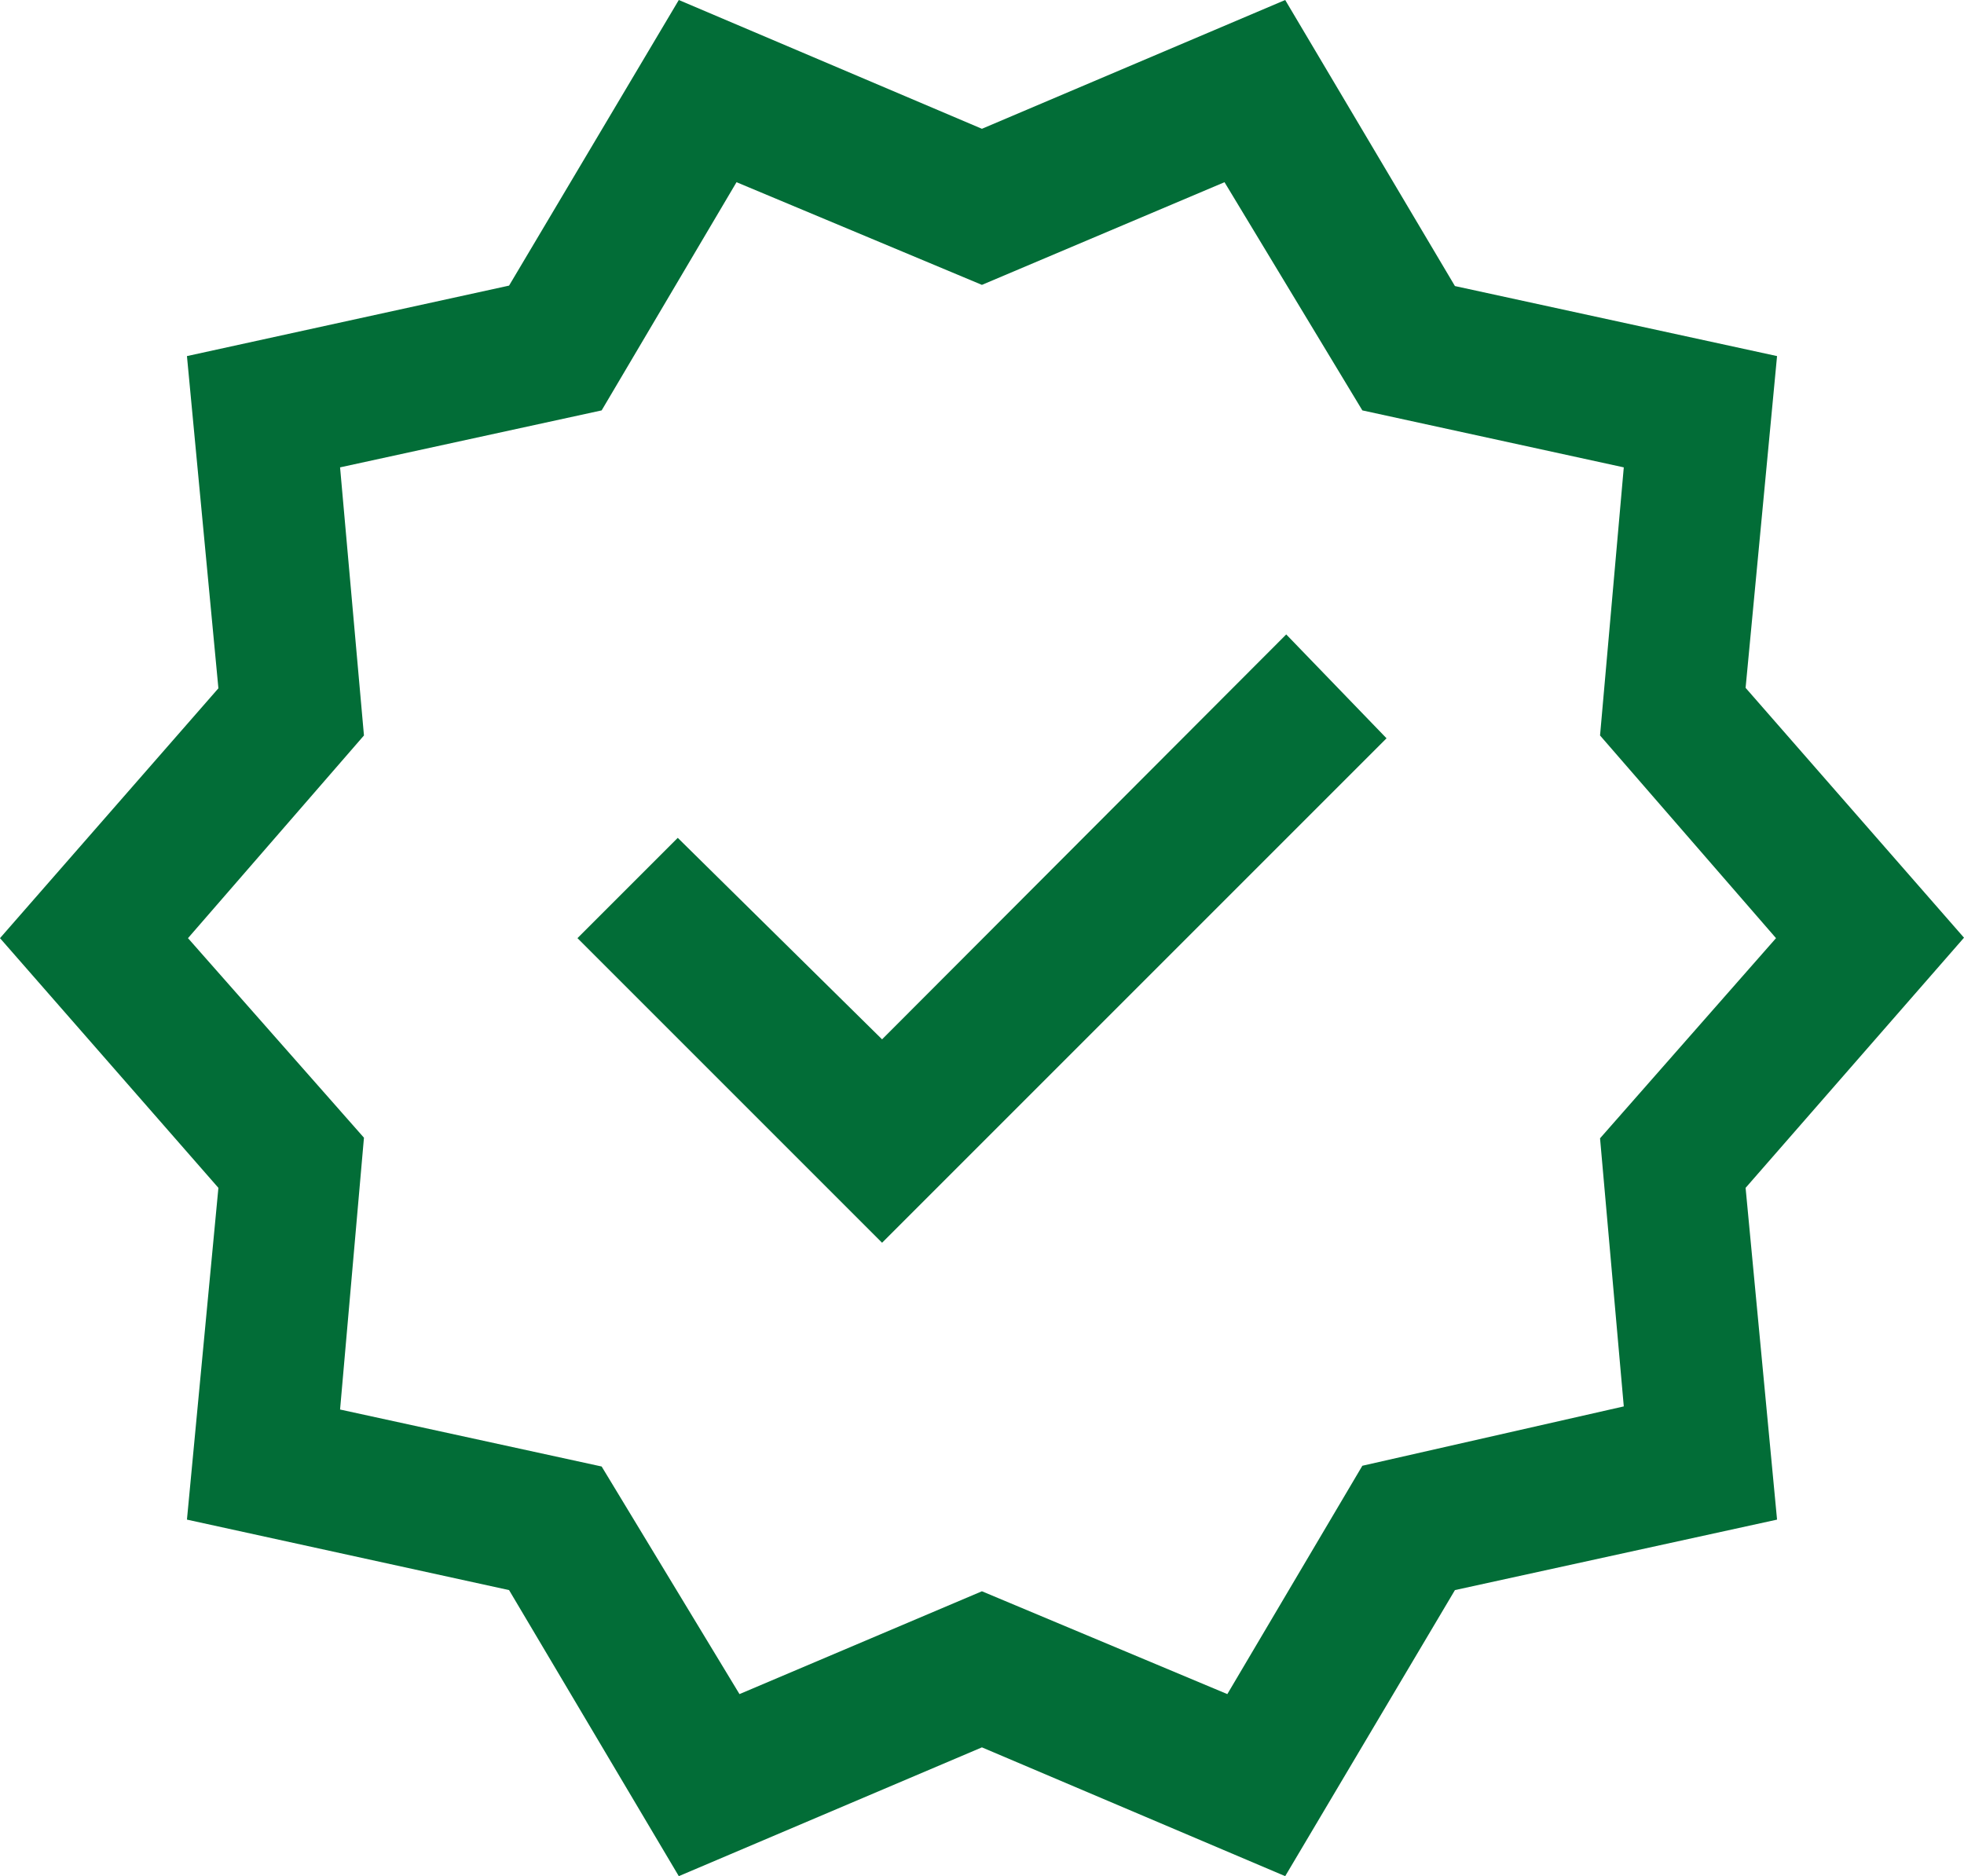 <svg xmlns="http://www.w3.org/2000/svg" viewBox="0 0 132.37 126.45"><defs><style>.cls-1{fill:#026d37;}</style></defs><g id="Capa_2" data-name="Capa 2"><g id="Capa_1-2" data-name="Capa 1"><path class="cls-1" d="M45.75,126.45,34.31,107.17,12.6,102.42l2.12-22.36L0,63.23,14.72,46.39,12.6,24l21.71-4.75L45.75,0,66.18,8.68,86.62,0,98.06,19.28,119.77,24l-2.12,22.36,14.72,16.84L117.65,80.06l2.12,22.36-21.71,4.75L86.62,126.45l-20.44-8.68Zm4.09-12.27,16.34-6.93,16.54,6.93,9.1-15.39,17.62-4-1.6-18.07L119.7,63.23,107.84,49.57l1.6-18.07L91.82,27.66,82.53,12.28,66.18,19.2,49.64,12.28,40.55,27.66,22.92,31.5l1.61,18.07L12.67,63.23,24.53,76.68,22.92,95l17.63,3.84Zm9.61-30.42,34-34-6.76-7L59.45,70.05,45.68,56.47l-6.76,6.76Z"/></g></g></svg>